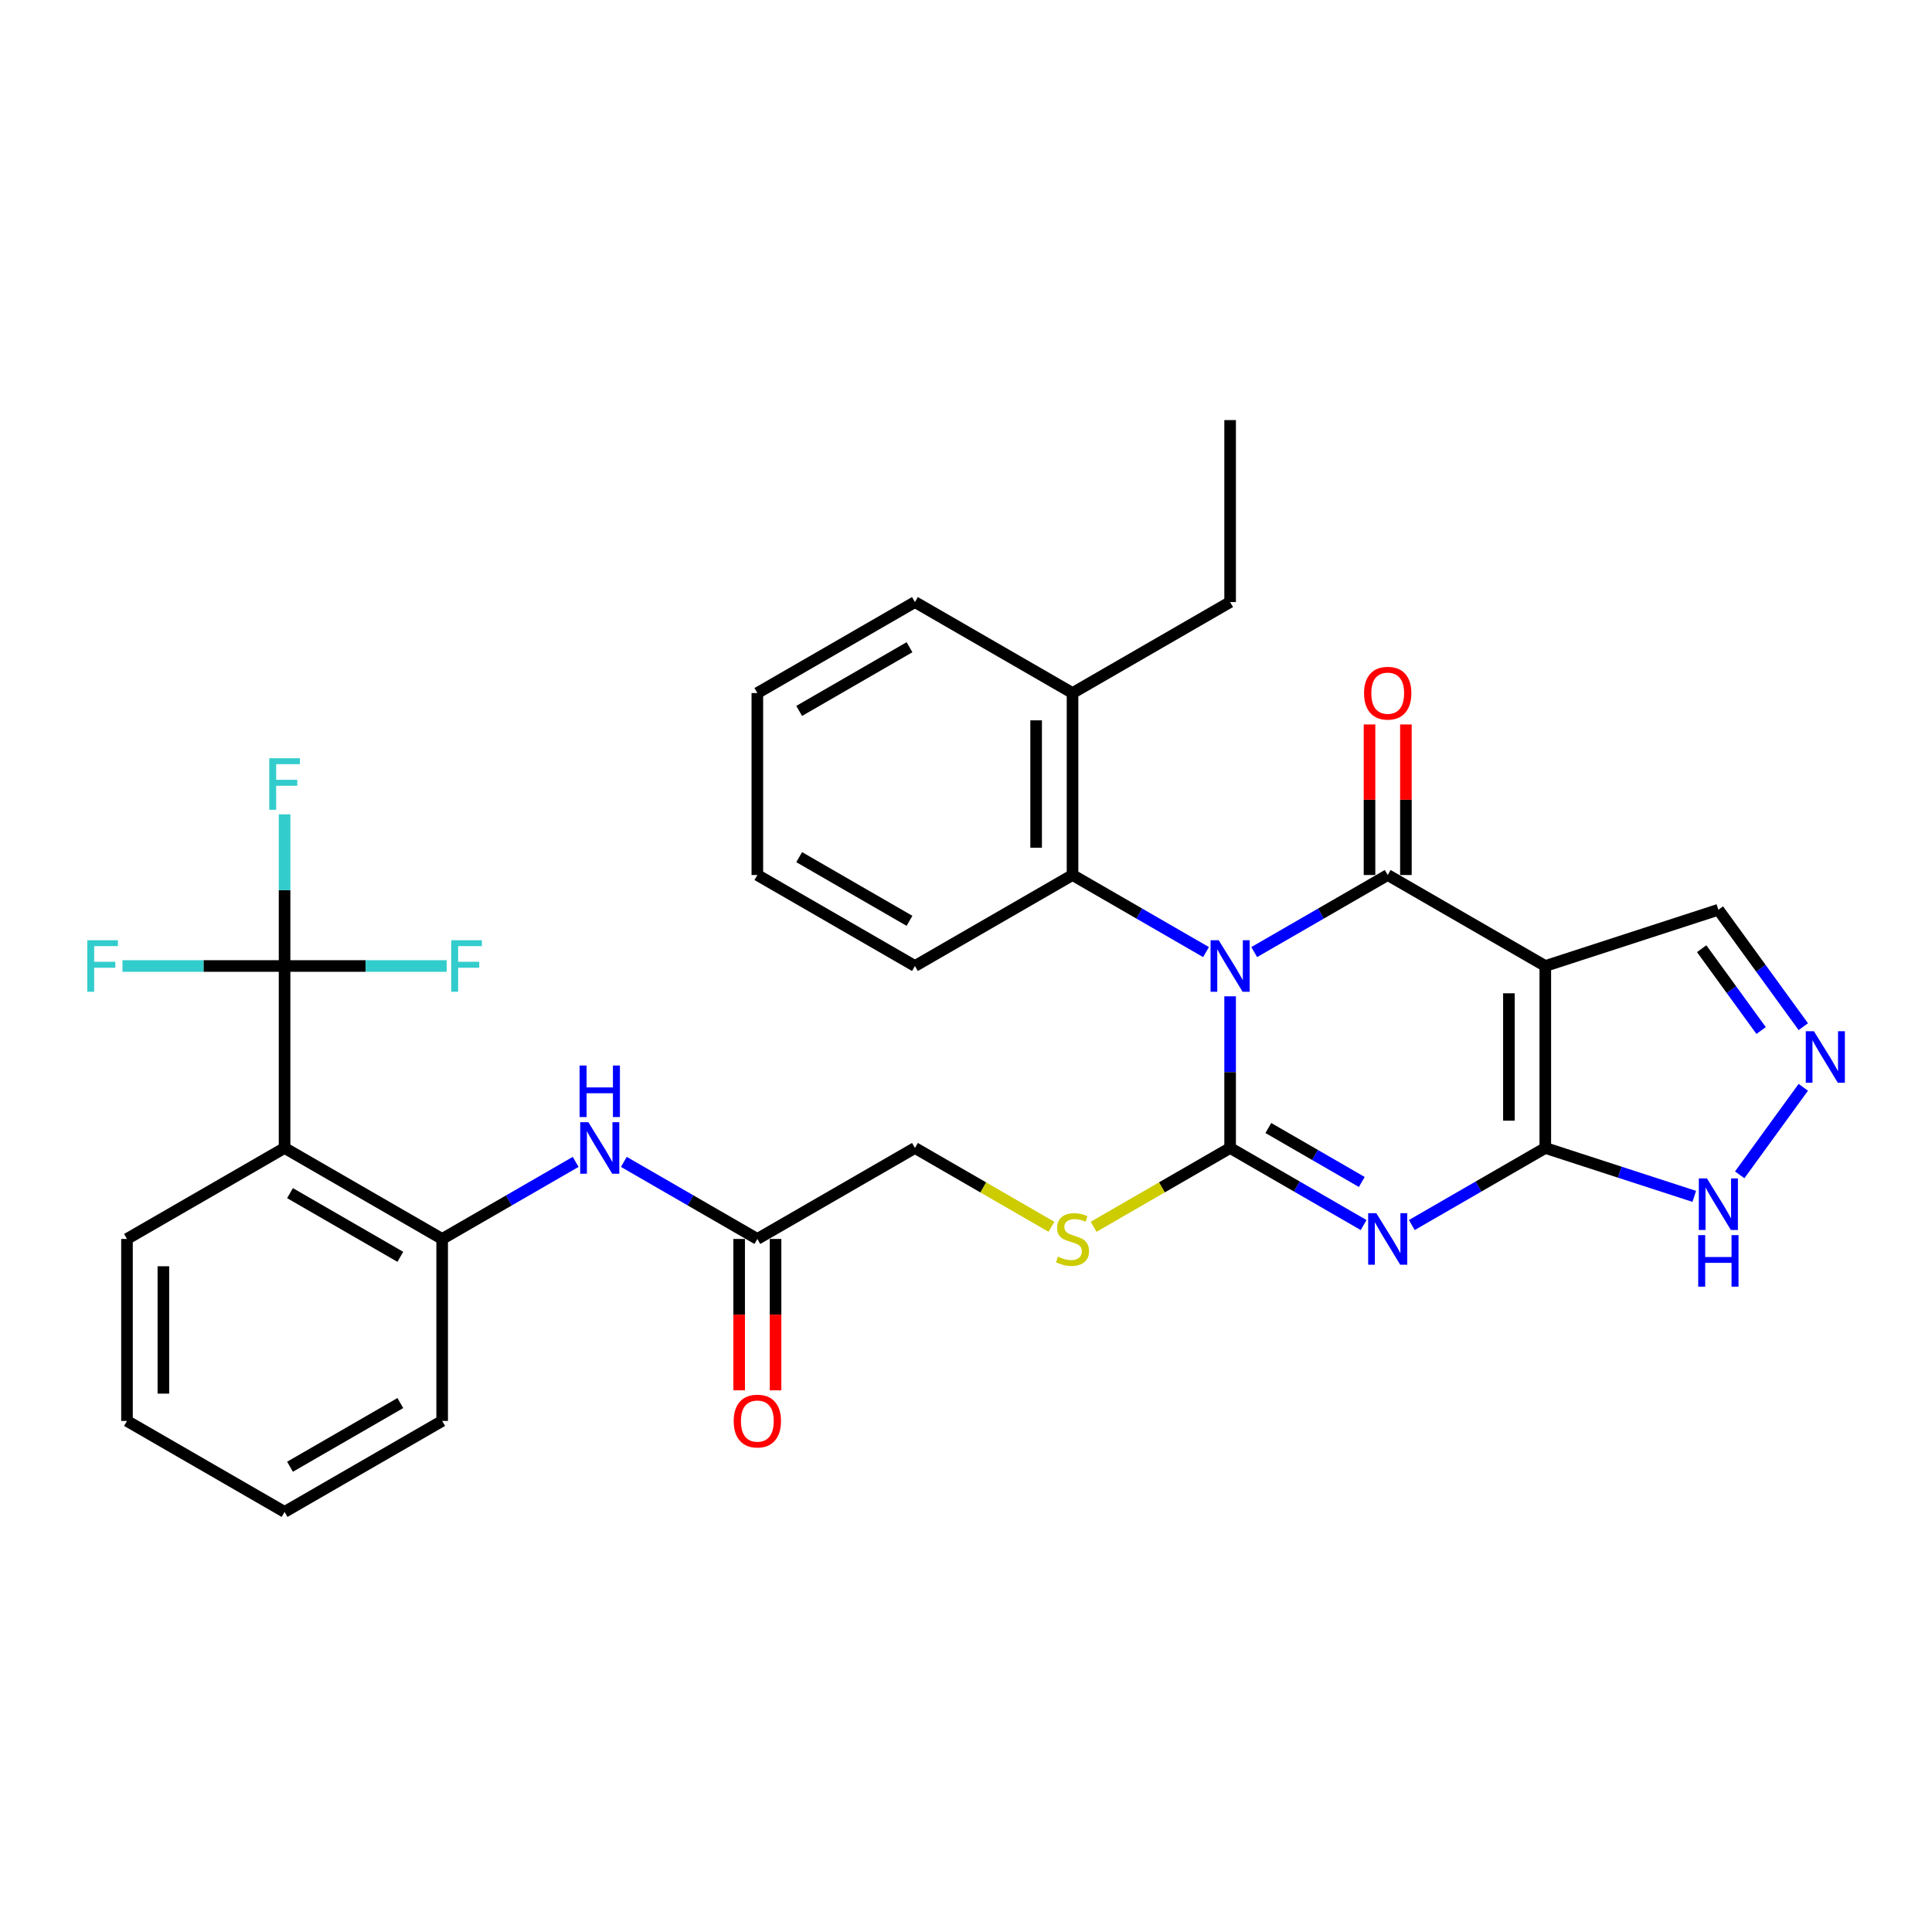 <?xml version='1.0' encoding='iso-8859-1'?>
<svg version='1.1' baseProfile='full'
              xmlns='http://www.w3.org/2000/svg'
                      xmlns:rdkit='http://www.rdkit.org/xml'
                      xmlns:xlink='http://www.w3.org/1999/xlink'
                  xml:space='preserve'
width='1000px' height='1000px' viewBox='0 0 1000 1000'>
<!-- END OF HEADER -->
<rect style='opacity:1.0;fill:#FFFFFF;stroke:none' width='1000' height='1000' x='0' y='0'> </rect>
<path class='bond-0' d='M 636.708,515.692 L 636.708,554.94' style='fill:none;fill-rule:evenodd;stroke:#0000FF;stroke-width:6px;stroke-linecap:butt;stroke-linejoin:miter;stroke-opacity:1' />
<path class='bond-0' d='M 636.708,554.94 L 636.708,594.188' style='fill:none;fill-rule:evenodd;stroke:#000000;stroke-width:6px;stroke-linecap:butt;stroke-linejoin:miter;stroke-opacity:1' />
<path class='bond-2' d='M 649.178,492.8 L 683.727,472.853' style='fill:none;fill-rule:evenodd;stroke:#0000FF;stroke-width:6px;stroke-linecap:butt;stroke-linejoin:miter;stroke-opacity:1' />
<path class='bond-2' d='M 683.727,472.853 L 718.276,452.906' style='fill:none;fill-rule:evenodd;stroke:#000000;stroke-width:6px;stroke-linecap:butt;stroke-linejoin:miter;stroke-opacity:1' />
<path class='bond-7' d='M 624.237,492.8 L 589.688,472.853' style='fill:none;fill-rule:evenodd;stroke:#0000FF;stroke-width:6px;stroke-linecap:butt;stroke-linejoin:miter;stroke-opacity:1' />
<path class='bond-7' d='M 589.688,472.853 L 555.139,452.906' style='fill:none;fill-rule:evenodd;stroke:#000000;stroke-width:6px;stroke-linecap:butt;stroke-linejoin:miter;stroke-opacity:1' />
<path class='bond-1' d='M 636.708,594.188 L 671.257,614.135' style='fill:none;fill-rule:evenodd;stroke:#000000;stroke-width:6px;stroke-linecap:butt;stroke-linejoin:miter;stroke-opacity:1' />
<path class='bond-1' d='M 671.257,614.135 L 705.806,634.082' style='fill:none;fill-rule:evenodd;stroke:#0000FF;stroke-width:6px;stroke-linecap:butt;stroke-linejoin:miter;stroke-opacity:1' />
<path class='bond-1' d='M 656.491,583.858 L 680.676,597.821' style='fill:none;fill-rule:evenodd;stroke:#000000;stroke-width:6px;stroke-linecap:butt;stroke-linejoin:miter;stroke-opacity:1' />
<path class='bond-1' d='M 680.676,597.821 L 704.86,611.784' style='fill:none;fill-rule:evenodd;stroke:#0000FF;stroke-width:6px;stroke-linecap:butt;stroke-linejoin:miter;stroke-opacity:1' />
<path class='bond-11' d='M 636.708,594.188 L 601.377,614.586' style='fill:none;fill-rule:evenodd;stroke:#000000;stroke-width:6px;stroke-linecap:butt;stroke-linejoin:miter;stroke-opacity:1' />
<path class='bond-11' d='M 601.377,614.586 L 566.046,634.984' style='fill:none;fill-rule:evenodd;stroke:#CCCC00;stroke-width:6px;stroke-linecap:butt;stroke-linejoin:miter;stroke-opacity:1' />
<path class='bond-32' d='M 730.747,634.082 L 765.296,614.135' style='fill:none;fill-rule:evenodd;stroke:#0000FF;stroke-width:6px;stroke-linecap:butt;stroke-linejoin:miter;stroke-opacity:1' />
<path class='bond-32' d='M 765.296,614.135 L 799.845,594.188' style='fill:none;fill-rule:evenodd;stroke:#000000;stroke-width:6px;stroke-linecap:butt;stroke-linejoin:miter;stroke-opacity:1' />
<path class='bond-3' d='M 718.276,452.906 L 799.845,500' style='fill:none;fill-rule:evenodd;stroke:#000000;stroke-width:6px;stroke-linecap:butt;stroke-linejoin:miter;stroke-opacity:1' />
<path class='bond-15' d='M 727.695,452.906 L 727.695,413.941' style='fill:none;fill-rule:evenodd;stroke:#000000;stroke-width:6px;stroke-linecap:butt;stroke-linejoin:miter;stroke-opacity:1' />
<path class='bond-15' d='M 727.695,413.941 L 727.695,374.975' style='fill:none;fill-rule:evenodd;stroke:#FF0000;stroke-width:6px;stroke-linecap:butt;stroke-linejoin:miter;stroke-opacity:1' />
<path class='bond-15' d='M 708.858,452.906 L 708.858,413.941' style='fill:none;fill-rule:evenodd;stroke:#000000;stroke-width:6px;stroke-linecap:butt;stroke-linejoin:miter;stroke-opacity:1' />
<path class='bond-15' d='M 708.858,413.941 L 708.858,374.975' style='fill:none;fill-rule:evenodd;stroke:#FF0000;stroke-width:6px;stroke-linecap:butt;stroke-linejoin:miter;stroke-opacity:1' />
<path class='bond-4' d='M 799.845,500 L 799.845,594.188' style='fill:none;fill-rule:evenodd;stroke:#000000;stroke-width:6px;stroke-linecap:butt;stroke-linejoin:miter;stroke-opacity:1' />
<path class='bond-4' d='M 781.008,514.128 L 781.008,580.06' style='fill:none;fill-rule:evenodd;stroke:#000000;stroke-width:6px;stroke-linecap:butt;stroke-linejoin:miter;stroke-opacity:1' />
<path class='bond-13' d='M 799.845,500 L 889.423,470.894' style='fill:none;fill-rule:evenodd;stroke:#000000;stroke-width:6px;stroke-linecap:butt;stroke-linejoin:miter;stroke-opacity:1' />
<path class='bond-9' d='M 799.845,594.188 L 838.399,606.715' style='fill:none;fill-rule:evenodd;stroke:#000000;stroke-width:6px;stroke-linecap:butt;stroke-linejoin:miter;stroke-opacity:1' />
<path class='bond-9' d='M 838.399,606.715 L 876.953,619.241' style='fill:none;fill-rule:evenodd;stroke:#0000FF;stroke-width:6px;stroke-linecap:butt;stroke-linejoin:miter;stroke-opacity:1' />
<path class='bond-5' d='M 147.294,500 L 147.294,594.188' style='fill:none;fill-rule:evenodd;stroke:#000000;stroke-width:6px;stroke-linecap:butt;stroke-linejoin:miter;stroke-opacity:1' />
<path class='bond-18' d='M 147.294,500 L 147.294,460.752' style='fill:none;fill-rule:evenodd;stroke:#000000;stroke-width:6px;stroke-linecap:butt;stroke-linejoin:miter;stroke-opacity:1' />
<path class='bond-18' d='M 147.294,460.752 L 147.294,421.504' style='fill:none;fill-rule:evenodd;stroke:#33CCCC;stroke-width:6px;stroke-linecap:butt;stroke-linejoin:miter;stroke-opacity:1' />
<path class='bond-19' d='M 147.294,500 L 105.343,500' style='fill:none;fill-rule:evenodd;stroke:#000000;stroke-width:6px;stroke-linecap:butt;stroke-linejoin:miter;stroke-opacity:1' />
<path class='bond-19' d='M 105.343,500 L 63.392,500' style='fill:none;fill-rule:evenodd;stroke:#33CCCC;stroke-width:6px;stroke-linecap:butt;stroke-linejoin:miter;stroke-opacity:1' />
<path class='bond-20' d='M 147.294,500 L 189.245,500' style='fill:none;fill-rule:evenodd;stroke:#000000;stroke-width:6px;stroke-linecap:butt;stroke-linejoin:miter;stroke-opacity:1' />
<path class='bond-20' d='M 189.245,500 L 231.196,500' style='fill:none;fill-rule:evenodd;stroke:#33CCCC;stroke-width:6px;stroke-linecap:butt;stroke-linejoin:miter;stroke-opacity:1' />
<path class='bond-6' d='M 147.294,594.188 L 228.863,641.282' style='fill:none;fill-rule:evenodd;stroke:#000000;stroke-width:6px;stroke-linecap:butt;stroke-linejoin:miter;stroke-opacity:1' />
<path class='bond-6' d='M 150.111,617.566 L 207.209,650.531' style='fill:none;fill-rule:evenodd;stroke:#000000;stroke-width:6px;stroke-linecap:butt;stroke-linejoin:miter;stroke-opacity:1' />
<path class='bond-22' d='M 147.294,594.188 L 65.725,641.282' style='fill:none;fill-rule:evenodd;stroke:#000000;stroke-width:6px;stroke-linecap:butt;stroke-linejoin:miter;stroke-opacity:1' />
<path class='bond-16' d='M 555.139,452.906 L 555.139,358.718' style='fill:none;fill-rule:evenodd;stroke:#000000;stroke-width:6px;stroke-linecap:butt;stroke-linejoin:miter;stroke-opacity:1' />
<path class='bond-16' d='M 536.301,438.778 L 536.301,372.847' style='fill:none;fill-rule:evenodd;stroke:#000000;stroke-width:6px;stroke-linecap:butt;stroke-linejoin:miter;stroke-opacity:1' />
<path class='bond-23' d='M 555.139,452.906 L 473.57,500' style='fill:none;fill-rule:evenodd;stroke:#000000;stroke-width:6px;stroke-linecap:butt;stroke-linejoin:miter;stroke-opacity:1' />
<path class='bond-8' d='M 933.385,531.402 L 911.404,501.148' style='fill:none;fill-rule:evenodd;stroke:#0000FF;stroke-width:6px;stroke-linecap:butt;stroke-linejoin:miter;stroke-opacity:1' />
<path class='bond-8' d='M 911.404,501.148 L 889.423,470.894' style='fill:none;fill-rule:evenodd;stroke:#000000;stroke-width:6px;stroke-linecap:butt;stroke-linejoin:miter;stroke-opacity:1' />
<path class='bond-8' d='M 911.551,533.398 L 896.164,512.221' style='fill:none;fill-rule:evenodd;stroke:#0000FF;stroke-width:6px;stroke-linecap:butt;stroke-linejoin:miter;stroke-opacity:1' />
<path class='bond-8' d='M 896.164,512.221 L 880.778,491.043' style='fill:none;fill-rule:evenodd;stroke:#000000;stroke-width:6px;stroke-linecap:butt;stroke-linejoin:miter;stroke-opacity:1' />
<path class='bond-34' d='M 933.385,562.786 L 900.472,608.087' style='fill:none;fill-rule:evenodd;stroke:#0000FF;stroke-width:6px;stroke-linecap:butt;stroke-linejoin:miter;stroke-opacity:1' />
<path class='bond-10' d='M 228.863,641.282 L 263.412,621.335' style='fill:none;fill-rule:evenodd;stroke:#000000;stroke-width:6px;stroke-linecap:butt;stroke-linejoin:miter;stroke-opacity:1' />
<path class='bond-10' d='M 263.412,621.335 L 297.961,601.387' style='fill:none;fill-rule:evenodd;stroke:#0000FF;stroke-width:6px;stroke-linecap:butt;stroke-linejoin:miter;stroke-opacity:1' />
<path class='bond-24' d='M 228.863,641.282 L 228.863,735.469' style='fill:none;fill-rule:evenodd;stroke:#000000;stroke-width:6px;stroke-linecap:butt;stroke-linejoin:miter;stroke-opacity:1' />
<path class='bond-21' d='M 544.232,634.984 L 508.901,614.586' style='fill:none;fill-rule:evenodd;stroke:#CCCC00;stroke-width:6px;stroke-linecap:butt;stroke-linejoin:miter;stroke-opacity:1' />
<path class='bond-21' d='M 508.901,614.586 L 473.57,594.188' style='fill:none;fill-rule:evenodd;stroke:#000000;stroke-width:6px;stroke-linecap:butt;stroke-linejoin:miter;stroke-opacity:1' />
<path class='bond-12' d='M 322.902,601.387 L 357.452,621.335' style='fill:none;fill-rule:evenodd;stroke:#0000FF;stroke-width:6px;stroke-linecap:butt;stroke-linejoin:miter;stroke-opacity:1' />
<path class='bond-12' d='M 357.452,621.335 L 392.001,641.282' style='fill:none;fill-rule:evenodd;stroke:#000000;stroke-width:6px;stroke-linecap:butt;stroke-linejoin:miter;stroke-opacity:1' />
<path class='bond-14' d='M 392.001,641.282 L 473.57,594.188' style='fill:none;fill-rule:evenodd;stroke:#000000;stroke-width:6px;stroke-linecap:butt;stroke-linejoin:miter;stroke-opacity:1' />
<path class='bond-17' d='M 382.582,641.282 L 382.582,680.454' style='fill:none;fill-rule:evenodd;stroke:#000000;stroke-width:6px;stroke-linecap:butt;stroke-linejoin:miter;stroke-opacity:1' />
<path class='bond-17' d='M 382.582,680.454 L 382.582,719.627' style='fill:none;fill-rule:evenodd;stroke:#FF0000;stroke-width:6px;stroke-linecap:butt;stroke-linejoin:miter;stroke-opacity:1' />
<path class='bond-17' d='M 401.42,641.282 L 401.42,680.454' style='fill:none;fill-rule:evenodd;stroke:#000000;stroke-width:6px;stroke-linecap:butt;stroke-linejoin:miter;stroke-opacity:1' />
<path class='bond-17' d='M 401.42,680.454 L 401.42,719.627' style='fill:none;fill-rule:evenodd;stroke:#FF0000;stroke-width:6px;stroke-linecap:butt;stroke-linejoin:miter;stroke-opacity:1' />
<path class='bond-25' d='M 555.139,358.718 L 636.708,311.625' style='fill:none;fill-rule:evenodd;stroke:#000000;stroke-width:6px;stroke-linecap:butt;stroke-linejoin:miter;stroke-opacity:1' />
<path class='bond-26' d='M 555.139,358.718 L 473.57,311.625' style='fill:none;fill-rule:evenodd;stroke:#000000;stroke-width:6px;stroke-linecap:butt;stroke-linejoin:miter;stroke-opacity:1' />
<path class='bond-35' d='M 65.725,641.282 L 65.725,735.469' style='fill:none;fill-rule:evenodd;stroke:#000000;stroke-width:6px;stroke-linecap:butt;stroke-linejoin:miter;stroke-opacity:1' />
<path class='bond-35' d='M 84.563,655.41 L 84.563,721.341' style='fill:none;fill-rule:evenodd;stroke:#000000;stroke-width:6px;stroke-linecap:butt;stroke-linejoin:miter;stroke-opacity:1' />
<path class='bond-29' d='M 473.57,500 L 392.001,452.906' style='fill:none;fill-rule:evenodd;stroke:#000000;stroke-width:6px;stroke-linecap:butt;stroke-linejoin:miter;stroke-opacity:1' />
<path class='bond-29' d='M 470.753,476.622 L 413.655,443.656' style='fill:none;fill-rule:evenodd;stroke:#000000;stroke-width:6px;stroke-linecap:butt;stroke-linejoin:miter;stroke-opacity:1' />
<path class='bond-30' d='M 228.863,735.469 L 147.294,782.563' style='fill:none;fill-rule:evenodd;stroke:#000000;stroke-width:6px;stroke-linecap:butt;stroke-linejoin:miter;stroke-opacity:1' />
<path class='bond-30' d='M 207.209,726.219 L 150.111,759.185' style='fill:none;fill-rule:evenodd;stroke:#000000;stroke-width:6px;stroke-linecap:butt;stroke-linejoin:miter;stroke-opacity:1' />
<path class='bond-28' d='M 636.708,311.625 L 636.708,217.437' style='fill:none;fill-rule:evenodd;stroke:#000000;stroke-width:6px;stroke-linecap:butt;stroke-linejoin:miter;stroke-opacity:1' />
<path class='bond-33' d='M 473.57,311.625 L 392.001,358.718' style='fill:none;fill-rule:evenodd;stroke:#000000;stroke-width:6px;stroke-linecap:butt;stroke-linejoin:miter;stroke-opacity:1' />
<path class='bond-33' d='M 470.753,335.003 L 413.655,367.968' style='fill:none;fill-rule:evenodd;stroke:#000000;stroke-width:6px;stroke-linecap:butt;stroke-linejoin:miter;stroke-opacity:1' />
<path class='bond-27' d='M 65.725,735.469 L 147.294,782.563' style='fill:none;fill-rule:evenodd;stroke:#000000;stroke-width:6px;stroke-linecap:butt;stroke-linejoin:miter;stroke-opacity:1' />
<path class='bond-31' d='M 392.001,452.906 L 392.001,358.718' style='fill:none;fill-rule:evenodd;stroke:#000000;stroke-width:6px;stroke-linecap:butt;stroke-linejoin:miter;stroke-opacity:1' />
<path  class='atom-0' d='M 630.811 486.663
L 639.552 500.791
Q 640.419 502.185, 641.813 504.709
Q 643.207 507.234, 643.282 507.384
L 643.282 486.663
L 646.823 486.663
L 646.823 513.337
L 643.169 513.337
L 633.788 497.89
Q 632.695 496.082, 631.527 494.01
Q 630.397 491.938, 630.058 491.297
L 630.058 513.337
L 626.592 513.337
L 626.592 486.663
L 630.811 486.663
' fill='#0000FF'/>
<path  class='atom-2' d='M 712.38 627.945
L 721.121 642.073
Q 721.987 643.467, 723.381 645.991
Q 724.775 648.515, 724.851 648.666
L 724.851 627.945
L 728.392 627.945
L 728.392 654.618
L 724.738 654.618
L 715.357 639.172
Q 714.264 637.363, 713.096 635.291
Q 711.966 633.219, 711.627 632.579
L 711.627 654.618
L 708.161 654.618
L 708.161 627.945
L 712.38 627.945
' fill='#0000FF'/>
<path  class='atom-9' d='M 938.889 533.757
L 947.63 547.885
Q 948.496 549.279, 949.89 551.803
Q 951.284 554.327, 951.36 554.478
L 951.36 533.757
L 954.901 533.757
L 954.901 560.431
L 951.247 560.431
L 941.866 544.984
Q 940.773 543.176, 939.605 541.104
Q 938.475 539.031, 938.136 538.391
L 938.136 560.431
L 934.67 560.431
L 934.67 533.757
L 938.889 533.757
' fill='#0000FF'/>
<path  class='atom-10' d='M 883.527 609.956
L 892.268 624.084
Q 893.134 625.478, 894.528 628.003
Q 895.922 630.527, 895.998 630.678
L 895.998 609.956
L 899.539 609.956
L 899.539 636.63
L 895.884 636.63
L 886.503 621.183
Q 885.411 619.375, 884.243 617.303
Q 883.113 615.231, 882.774 614.59
L 882.774 636.63
L 879.307 636.63
L 879.307 609.956
L 883.527 609.956
' fill='#0000FF'/>
<path  class='atom-10' d='M 878.987 639.298
L 882.604 639.298
L 882.604 650.638
L 896.242 650.638
L 896.242 639.298
L 899.859 639.298
L 899.859 665.972
L 896.242 665.972
L 896.242 653.652
L 882.604 653.652
L 882.604 665.972
L 878.987 665.972
L 878.987 639.298
' fill='#0000FF'/>
<path  class='atom-12' d='M 547.604 650.437
Q 547.905 650.55, 549.148 651.077
Q 550.392 651.604, 551.748 651.944
Q 553.142 652.245, 554.498 652.245
Q 557.022 652.245, 558.492 651.039
Q 559.961 649.796, 559.961 647.649
Q 559.961 646.179, 559.208 645.275
Q 558.492 644.371, 557.361 643.881
Q 556.231 643.391, 554.347 642.826
Q 551.974 642.11, 550.542 641.432
Q 549.148 640.754, 548.131 639.322
Q 547.152 637.891, 547.152 635.48
Q 547.152 632.126, 549.412 630.054
Q 551.71 627.982, 556.231 627.982
Q 559.321 627.982, 562.824 629.452
L 561.958 632.353
Q 558.755 631.034, 556.344 631.034
Q 553.745 631.034, 552.313 632.126
Q 550.881 633.181, 550.919 635.027
Q 550.919 636.459, 551.635 637.326
Q 552.388 638.192, 553.443 638.682
Q 554.536 639.172, 556.344 639.737
Q 558.755 640.49, 560.187 641.244
Q 561.619 641.997, 562.636 643.542
Q 563.691 645.049, 563.691 647.649
Q 563.691 651.341, 561.204 653.338
Q 558.755 655.297, 554.649 655.297
Q 552.275 655.297, 550.467 654.769
Q 548.696 654.279, 546.586 653.413
L 547.604 650.437
' fill='#CCCC00'/>
<path  class='atom-13' d='M 304.536 580.851
L 313.276 594.979
Q 314.143 596.373, 315.537 598.897
Q 316.931 601.421, 317.006 601.572
L 317.006 580.851
L 320.548 580.851
L 320.548 607.525
L 316.893 607.525
L 307.512 592.078
Q 306.419 590.269, 305.252 588.197
Q 304.121 586.125, 303.782 585.485
L 303.782 607.525
L 300.316 607.525
L 300.316 580.851
L 304.536 580.851
' fill='#0000FF'/>
<path  class='atom-13' d='M 299.996 551.509
L 303.613 551.509
L 303.613 562.85
L 317.251 562.85
L 317.251 551.509
L 320.868 551.509
L 320.868 578.183
L 317.251 578.183
L 317.251 565.864
L 303.613 565.864
L 303.613 578.183
L 299.996 578.183
L 299.996 551.509
' fill='#0000FF'/>
<path  class='atom-16' d='M 706.032 358.794
Q 706.032 352.389, 709.197 348.81
Q 712.361 345.231, 718.276 345.231
Q 724.191 345.231, 727.356 348.81
Q 730.521 352.389, 730.521 358.794
Q 730.521 365.274, 727.318 368.966
Q 724.116 372.621, 718.276 372.621
Q 712.399 372.621, 709.197 368.966
Q 706.032 365.312, 706.032 358.794
M 718.276 369.607
Q 722.345 369.607, 724.531 366.894
Q 726.753 364.144, 726.753 358.794
Q 726.753 353.557, 724.531 350.92
Q 722.345 348.245, 718.276 348.245
Q 714.208 348.245, 711.985 350.882
Q 709.8 353.519, 709.8 358.794
Q 709.8 364.181, 711.985 366.894
Q 714.208 369.607, 718.276 369.607
' fill='#FF0000'/>
<path  class='atom-18' d='M 379.756 735.545
Q 379.756 729.14, 382.921 725.561
Q 386.086 721.982, 392.001 721.982
Q 397.916 721.982, 401.08 725.561
Q 404.245 729.14, 404.245 735.545
Q 404.245 742.025, 401.043 745.717
Q 397.84 749.371, 392.001 749.371
Q 386.123 749.371, 382.921 745.717
Q 379.756 742.062, 379.756 735.545
M 392.001 746.357
Q 396.07 746.357, 398.255 743.645
Q 400.478 740.894, 400.478 735.545
Q 400.478 730.308, 398.255 727.67
Q 396.07 724.996, 392.001 724.996
Q 387.932 724.996, 385.709 727.633
Q 383.524 730.27, 383.524 735.545
Q 383.524 740.932, 385.709 743.645
Q 387.932 746.357, 392.001 746.357
' fill='#FF0000'/>
<path  class='atom-19' d='M 139.363 392.475
L 155.225 392.475
L 155.225 395.527
L 142.943 395.527
L 142.943 403.627
L 153.868 403.627
L 153.868 406.717
L 142.943 406.717
L 142.943 419.149
L 139.363 419.149
L 139.363 392.475
' fill='#33CCCC'/>
<path  class='atom-20' d='M 45.176 486.663
L 61.037 486.663
L 61.037 489.715
L 48.755 489.715
L 48.755 497.815
L 59.681 497.815
L 59.681 500.904
L 48.755 500.904
L 48.755 513.337
L 45.176 513.337
L 45.176 486.663
' fill='#33CCCC'/>
<path  class='atom-21' d='M 233.551 486.663
L 249.412 486.663
L 249.412 489.715
L 237.13 489.715
L 237.13 497.815
L 248.056 497.815
L 248.056 500.904
L 237.13 500.904
L 237.13 513.337
L 233.551 513.337
L 233.551 486.663
' fill='#33CCCC'/>
</svg>
